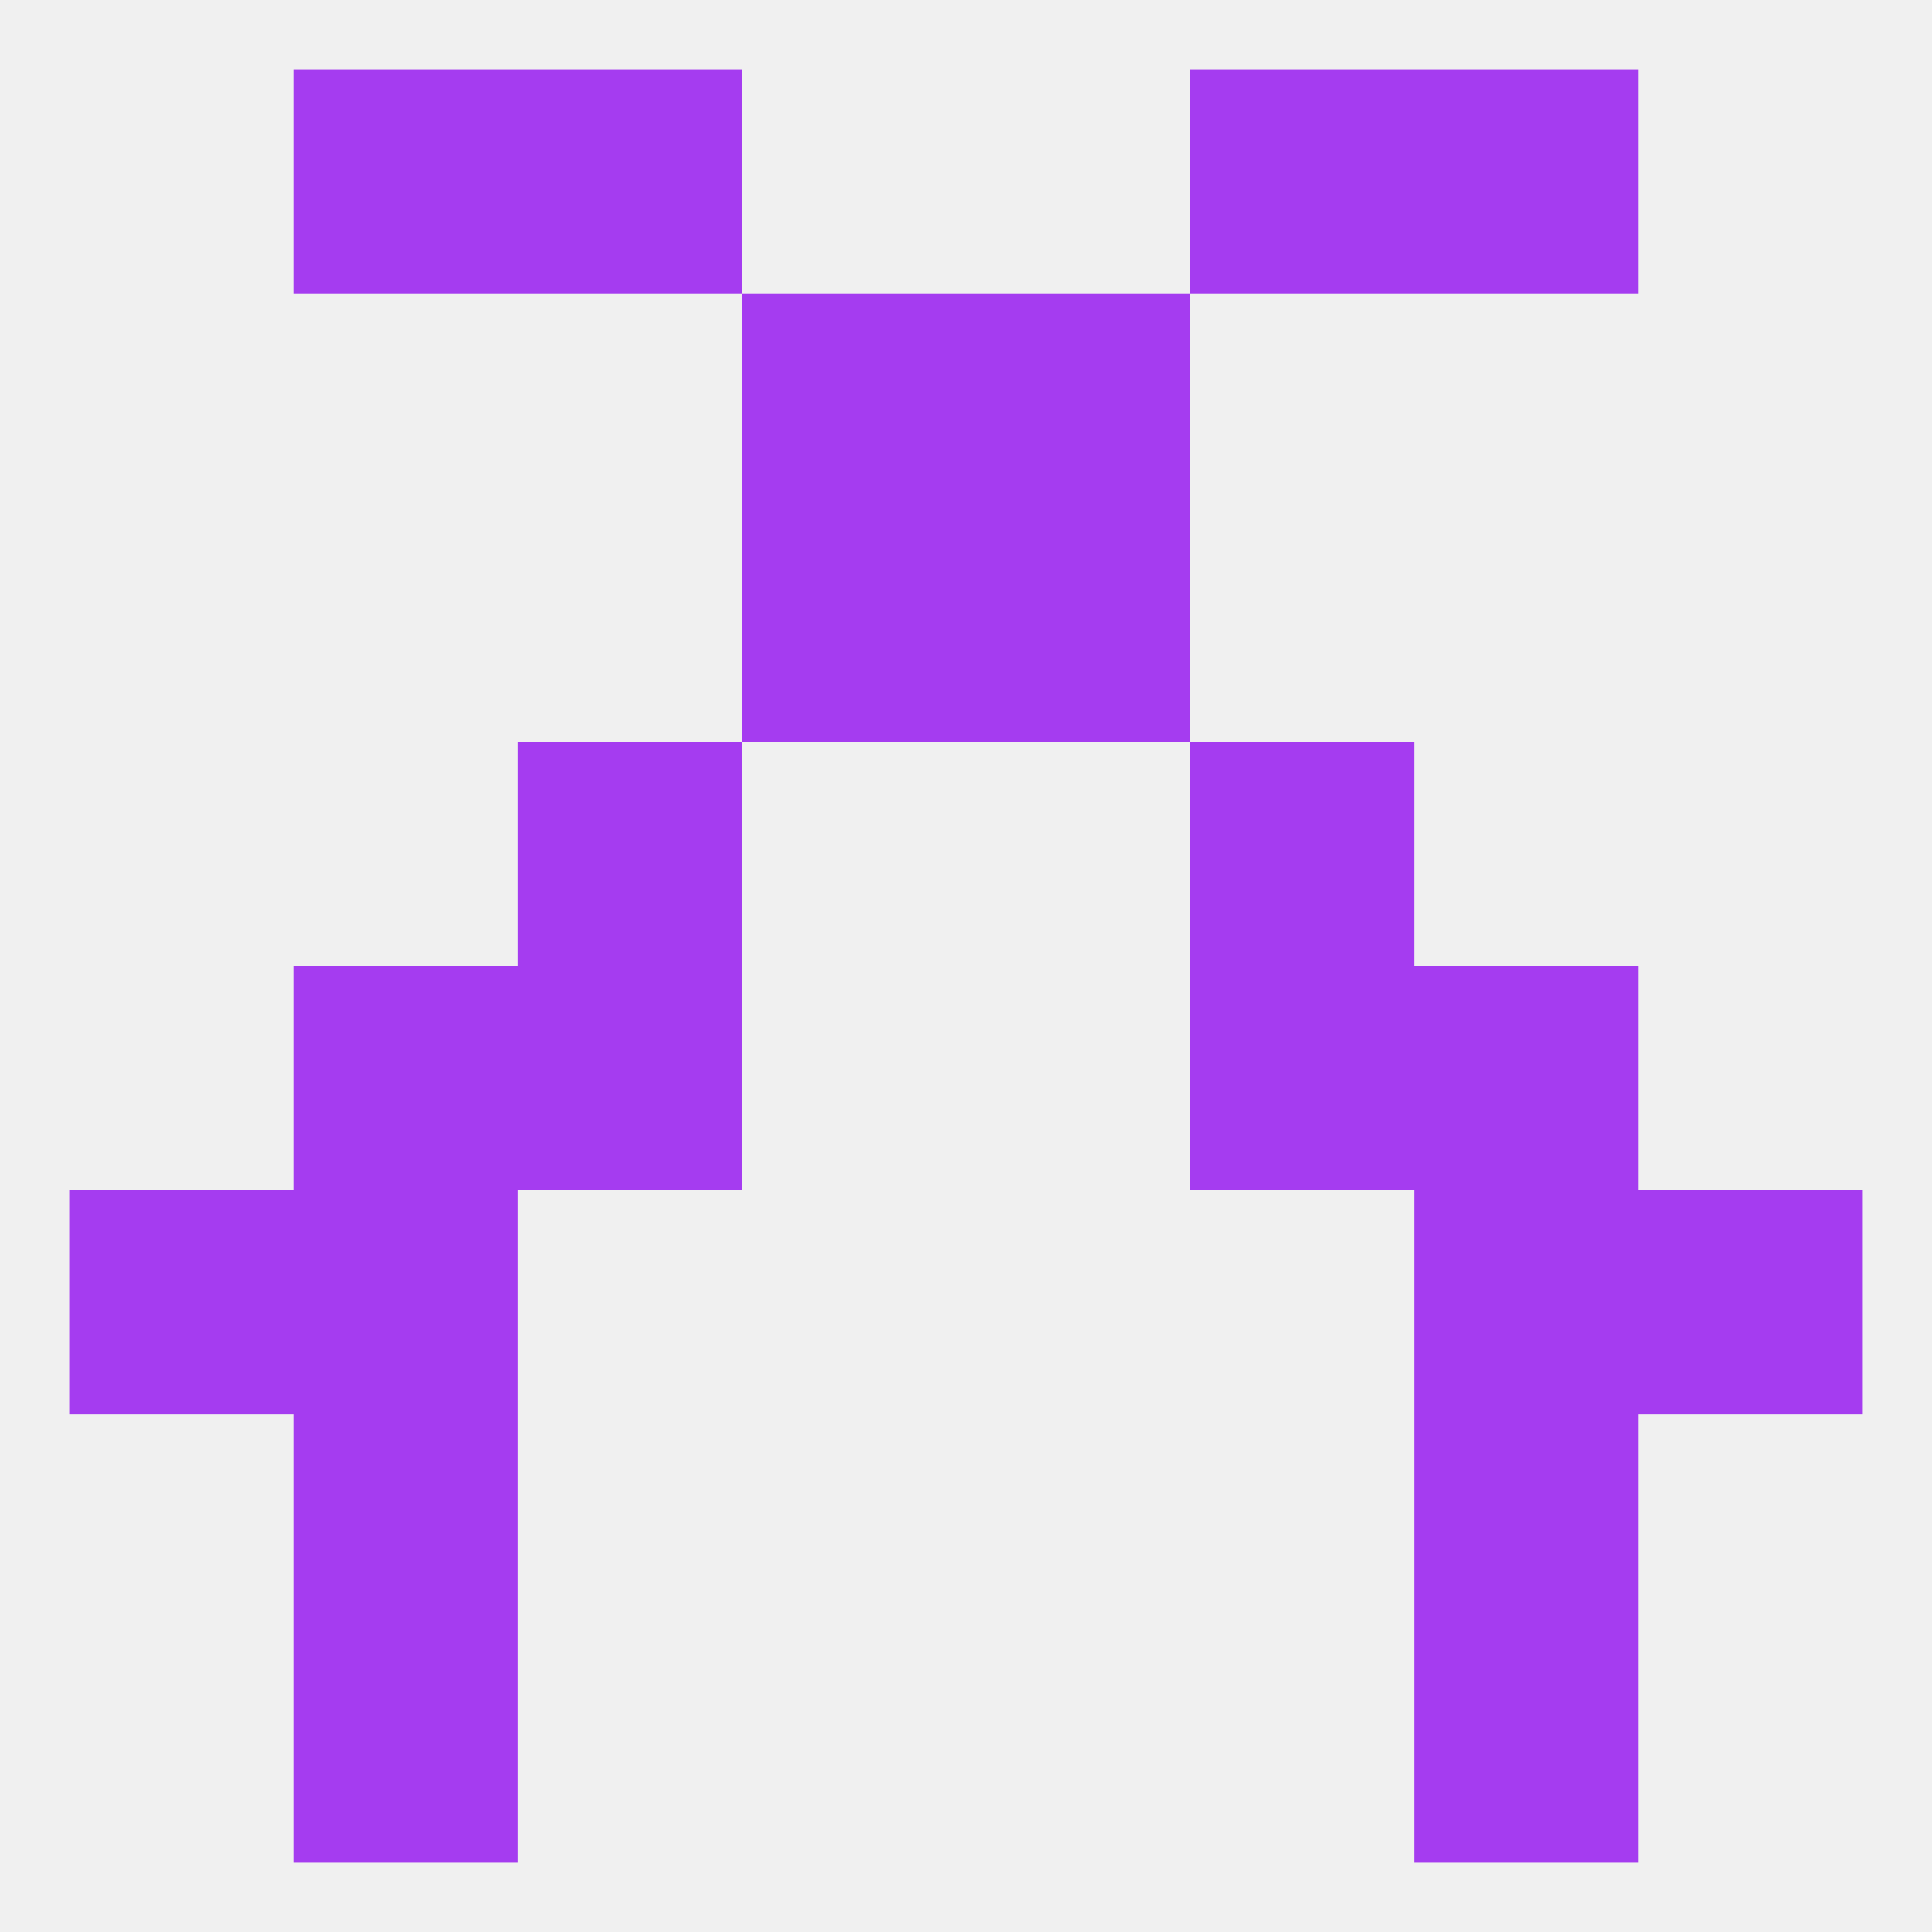 
<!--   <?xml version="1.0"?> -->
<svg version="1.1" baseprofile="full" xmlns="http://www.w3.org/2000/svg" xmlns:xlink="http://www.w3.org/1999/xlink" xmlns:ev="http://www.w3.org/2001/xml-events" width="250" height="250" viewBox="0 0 250 250" >
	<rect width="100%" height="100%" fill="rgba(240,240,240,255)"/>

	<rect x="96" y="38" width="29" height="29" fill="rgba(165,60,240,255)"/>
	<rect x="125" y="38" width="29" height="29" fill="rgba(165,60,240,255)"/>
	<rect x="67" y="9" width="29" height="29" fill="rgba(165,60,240,255)"/>
	<rect x="154" y="9" width="29" height="29" fill="rgba(165,60,240,255)"/>
	<rect x="38" y="9" width="29" height="29" fill="rgba(165,60,240,255)"/>
	<rect x="183" y="9" width="29" height="29" fill="rgba(165,60,240,255)"/>
	<rect x="38" y="212" width="29" height="29" fill="rgba(165,60,240,255)"/>
	<rect x="183" y="212" width="29" height="29" fill="rgba(165,60,240,255)"/>
	<rect x="38" y="183" width="29" height="29" fill="rgba(165,60,240,255)"/>
	<rect x="183" y="183" width="29" height="29" fill="rgba(165,60,240,255)"/>
	<rect x="67" y="96" width="29" height="29" fill="rgba(165,60,240,255)"/>
	<rect x="154" y="96" width="29" height="29" fill="rgba(165,60,240,255)"/>
	<rect x="9" y="154" width="29" height="29" fill="rgba(165,60,240,255)"/>
	<rect x="212" y="154" width="29" height="29" fill="rgba(165,60,240,255)"/>
	<rect x="38" y="154" width="29" height="29" fill="rgba(165,60,240,255)"/>
	<rect x="183" y="154" width="29" height="29" fill="rgba(165,60,240,255)"/>
	<rect x="67" y="125" width="29" height="29" fill="rgba(165,60,240,255)"/>
	<rect x="154" y="125" width="29" height="29" fill="rgba(165,60,240,255)"/>
	<rect x="38" y="125" width="29" height="29" fill="rgba(165,60,240,255)"/>
	<rect x="183" y="125" width="29" height="29" fill="rgba(165,60,240,255)"/>
	<rect x="96" y="67" width="29" height="29" fill="rgba(165,60,240,255)"/>
	<rect x="125" y="67" width="29" height="29" fill="rgba(165,60,240,255)"/>
</svg>